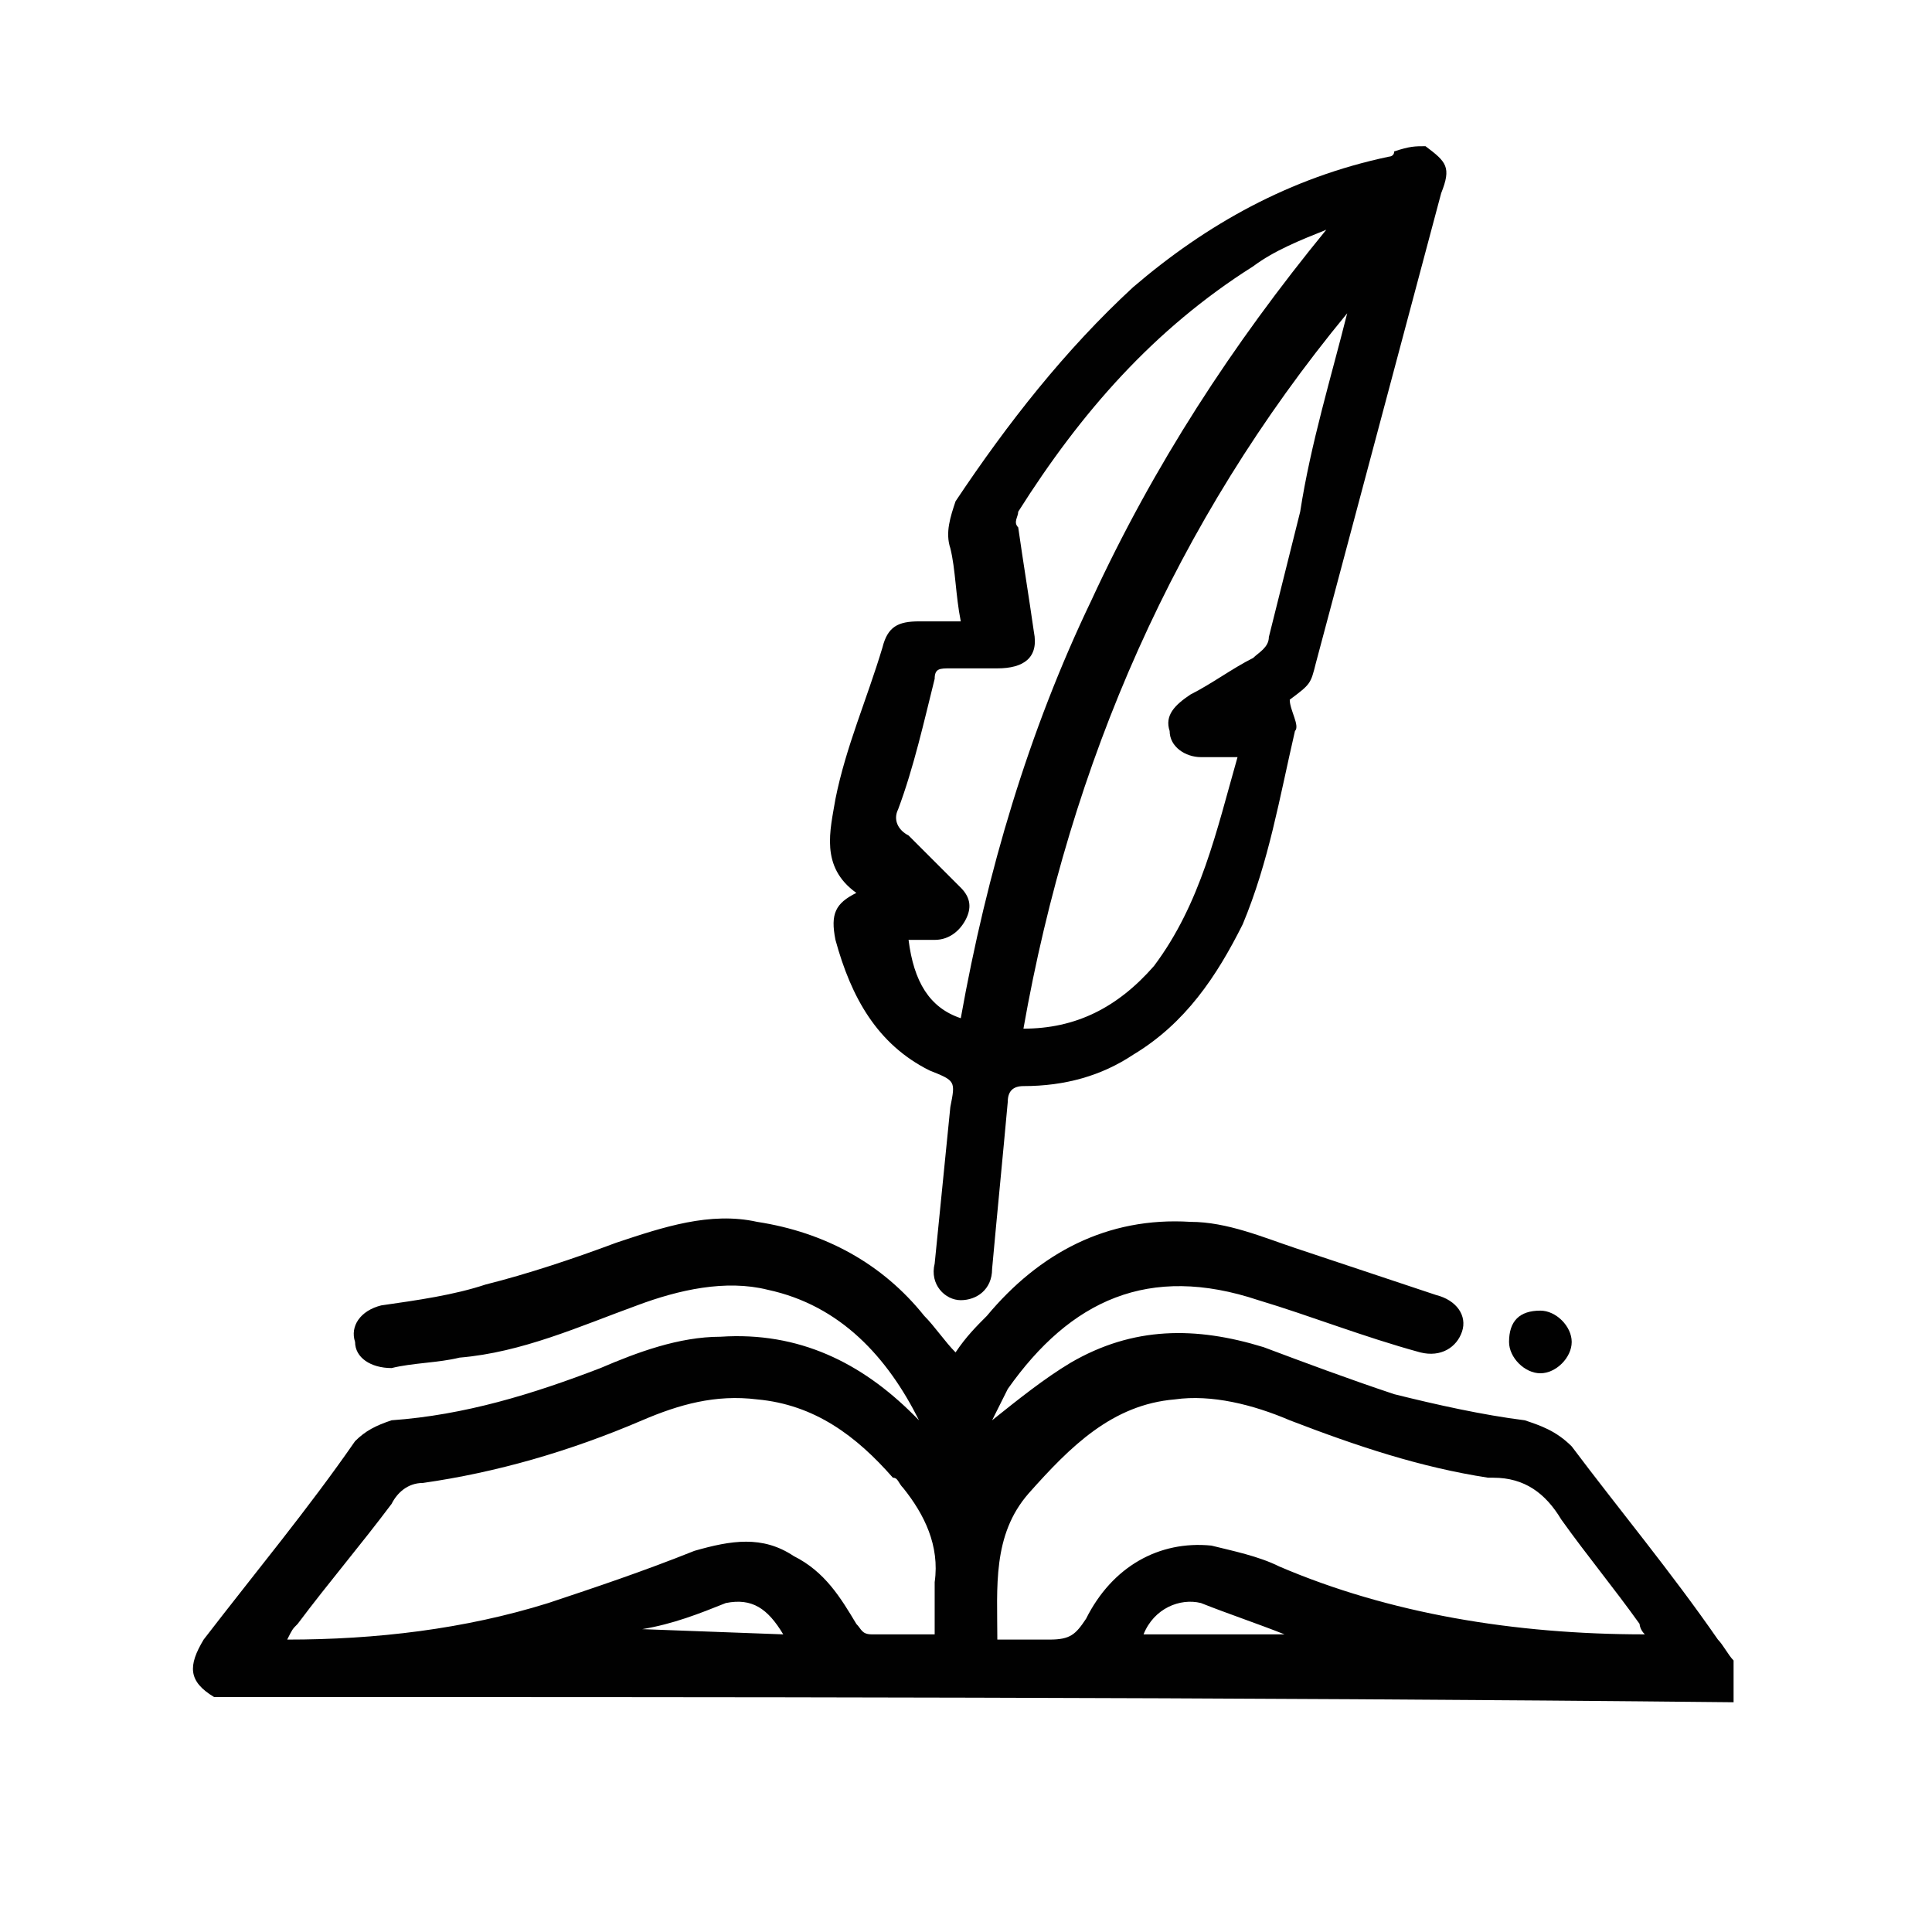 <?xml version="1.0" encoding="utf-8"?>
<!-- Generator: Adobe Illustrator 28.1.0, SVG Export Plug-In . SVG Version: 6.00 Build 0)  -->
<svg version="1.1" id="Layer_1" xmlns="http://www.w3.org/2000/svg" xmlns:xlink="http://www.w3.org/1999/xlink" x="0px" y="0px"
	 viewBox="0 0 37 37" style="enable-background:new 0 0 37 37;" xml:space="preserve">
<style type="text/css">
	.st0{fill:#010101;}
</style>
<g>
	<path class="st0" d="M4.1,32.5c-0.5-0.3-0.5-0.6-0.2-1.1c1-1.3,2-2.5,2.9-3.8c0.2-0.2,0.4-0.3,0.7-0.4c1.4-0.1,2.7-0.5,4-1
		c0.7-0.3,1.5-0.6,2.3-0.6c1.5-0.1,2.7,0.5,3.7,1.5c0,0,0.1,0.1,0.1,0.1c0,0,0,0,0,0c0,0,0,0,0,0c-0.6-1.2-1.5-2.2-2.9-2.5
		c-0.8-0.2-1.7,0-2.5,0.3c-1.1,0.4-2.2,0.9-3.4,1c-0.4,0.1-0.9,0.1-1.3,0.2c-0.4,0-0.7-0.2-0.7-0.5c-0.1-0.3,0.1-0.6,0.5-0.7
		c0.7-0.1,1.4-0.2,2-0.4c0.8-0.2,1.7-0.5,2.5-0.8c0.9-0.3,1.8-0.6,2.7-0.4c1.3,0.2,2.4,0.8,3.2,1.8c0.2,0.2,0.4,0.5,0.6,0.7
		c0.2-0.3,0.4-0.5,0.6-0.7c1-1.2,2.3-1.9,3.9-1.8c0.7,0,1.4,0.3,2,0.5c0.9,0.3,1.8,0.6,2.7,0.9c0.4,0.1,0.6,0.4,0.5,0.7
		c-0.1,0.3-0.4,0.5-0.8,0.4c-1.1-0.3-2.1-0.7-3.1-1c-2.1-0.7-3.6,0-4.8,1.7c-0.1,0.2-0.2,0.4-0.3,0.6c0.5-0.4,1-0.8,1.5-1.1
		c1.2-0.7,2.4-0.7,3.7-0.3c0.8,0.3,1.6,0.6,2.5,0.9c0.8,0.2,1.7,0.4,2.5,0.5c0.3,0.1,0.6,0.2,0.9,0.5c0.9,1.2,1.9,2.4,2.8,3.7
		c0.1,0.1,0.2,0.3,0.3,0.4v0.8C23.5,32.5,13.8,32.5,4.1,32.5L4.1,32.5z M17.9,31.3c0-0.3,0-0.6,0-1c0.1-0.7-0.2-1.3-0.6-1.8
		c-0.1-0.1-0.1-0.2-0.2-0.2c-0.7-0.8-1.5-1.4-2.6-1.5c-0.8-0.1-1.5,0.1-2.2,0.4c-1.4,0.6-2.8,1-4.2,1.2c-0.3,0-0.5,0.2-0.6,0.4
		c-0.6,0.8-1.2,1.5-1.8,2.3c-0.1,0.1-0.1,0.1-0.2,0.3c1.7,0,3.4-0.2,5-0.7c0.9-0.3,1.8-0.6,2.8-1c0.7-0.2,1.3-0.3,1.9,0.1
		c0.6,0.3,0.9,0.8,1.2,1.3c0.1,0.1,0.1,0.2,0.3,0.2C17,31.3,17.4,31.3,17.9,31.3L17.9,31.3z M31.5,31.3c-0.1-0.1-0.1-0.2-0.1-0.2
		c-0.5-0.7-1-1.3-1.5-2c-0.3-0.5-0.7-0.8-1.3-0.8c0,0,0,0-0.1,0c-1.3-0.2-2.5-0.6-3.8-1.1c-0.7-0.3-1.5-0.5-2.2-0.4
		c-1.2,0.1-2,0.9-2.8,1.8c-0.7,0.8-0.6,1.8-0.6,2.8c0.3,0,0.7,0,1,0c0.4,0,0.5-0.1,0.7-0.4c0.5-1,1.4-1.5,2.4-1.4
		c0.4,0.1,0.9,0.2,1.3,0.4C26.6,30.9,29,31.3,31.5,31.3L31.5,31.3z M12.3,31.2C12.3,31.3,12.3,31.3,12.3,31.2l2.7,0.1
		c-0.3-0.5-0.6-0.7-1.1-0.6C13.4,30.9,12.9,31.1,12.3,31.2L12.3,31.2z M24.6,31.3C24.6,31.3,24.6,31.3,24.6,31.3
		c-0.5-0.2-1.1-0.4-1.6-0.6c-0.4-0.1-0.9,0.1-1.1,0.6H24.6L24.6,31.3z"/>
	<path class="st0" d="M27.3,2.8c0.4,0.3,0.5,0.4,0.3,0.9c-0.8,3-1.6,6-2.4,9c-0.1,0.4-0.1,0.4-0.5,0.7c0,0.2,0.2,0.5,0.1,0.6
		c-0.3,1.3-0.5,2.5-1,3.7c-0.5,1-1.1,1.9-2.1,2.5c-0.6,0.4-1.3,0.6-2.1,0.6c-0.2,0-0.3,0.1-0.3,0.3c-0.1,1.1-0.2,2.1-0.3,3.2
		c0,0.4-0.3,0.6-0.6,0.6c-0.3,0-0.6-0.3-0.5-0.7c0.1-1,0.2-2,0.3-3c0.1-0.5,0.1-0.5-0.4-0.7C16.8,20,16.3,19.1,16,18
		c-0.1-0.5,0-0.7,0.4-0.9c0,0,0,0,0,0c-0.7-0.5-0.5-1.2-0.4-1.8c0.2-1,0.6-1.9,0.9-2.9c0.1-0.4,0.3-0.5,0.7-0.5c0.3,0,0.5,0,0.7,0
		c0,0,0,0,0.1,0c-0.1-0.5-0.1-1-0.2-1.4c-0.1-0.3,0-0.6,0.1-0.9c1-1.5,2.1-2.9,3.4-4.1c1.4-1.2,3-2.1,4.9-2.5c0,0,0.1,0,0.1-0.1
		C27,2.8,27.1,2.8,27.3,2.8L27.3,2.8z M25.8,6c-3.3,4-5.3,8.6-6.2,13.7c1,0,1.8-0.4,2.5-1.2c0.9-1.2,1.2-2.6,1.6-4
		c-0.3,0-0.5,0-0.7,0c-0.3,0-0.6-0.2-0.6-0.5c-0.1-0.3,0.1-0.5,0.4-0.7c0.4-0.2,0.8-0.5,1.2-0.7c0.1-0.1,0.3-0.2,0.3-0.4
		c0.2-0.8,0.4-1.6,0.6-2.4C25.1,8.5,25.5,7.2,25.8,6z M18.4,19.5c0.5-2.8,1.3-5.5,2.5-8c1.2-2.6,2.7-4.9,4.5-7.1
		c-0.5,0.2-1,0.4-1.4,0.7c-1.9,1.2-3.3,2.8-4.5,4.7c0,0.1-0.1,0.2,0,0.3c0.1,0.7,0.2,1.3,0.3,2c0.1,0.5-0.2,0.7-0.7,0.7
		c-0.3,0-0.6,0-0.9,0c-0.2,0-0.3,0-0.3,0.2c-0.2,0.8-0.4,1.7-0.7,2.5c-0.1,0.2,0,0.4,0.2,0.5c0.3,0.3,0.7,0.7,1,1
		c0.2,0.2,0.2,0.4,0.1,0.6c-0.1,0.2-0.3,0.4-0.6,0.4c-0.2,0-0.3,0-0.5,0C17.5,18.8,17.8,19.3,18.4,19.5L18.4,19.5z"/>
	<path class="st0" d="M29.5,25.1c0.3,0,0.6,0.3,0.6,0.6c0,0.3-0.3,0.6-0.6,0.6c-0.3,0-0.6-0.3-0.6-0.6
		C28.9,25.3,29.1,25.1,29.5,25.1L29.5,25.1z"/>
</g>
</svg>

